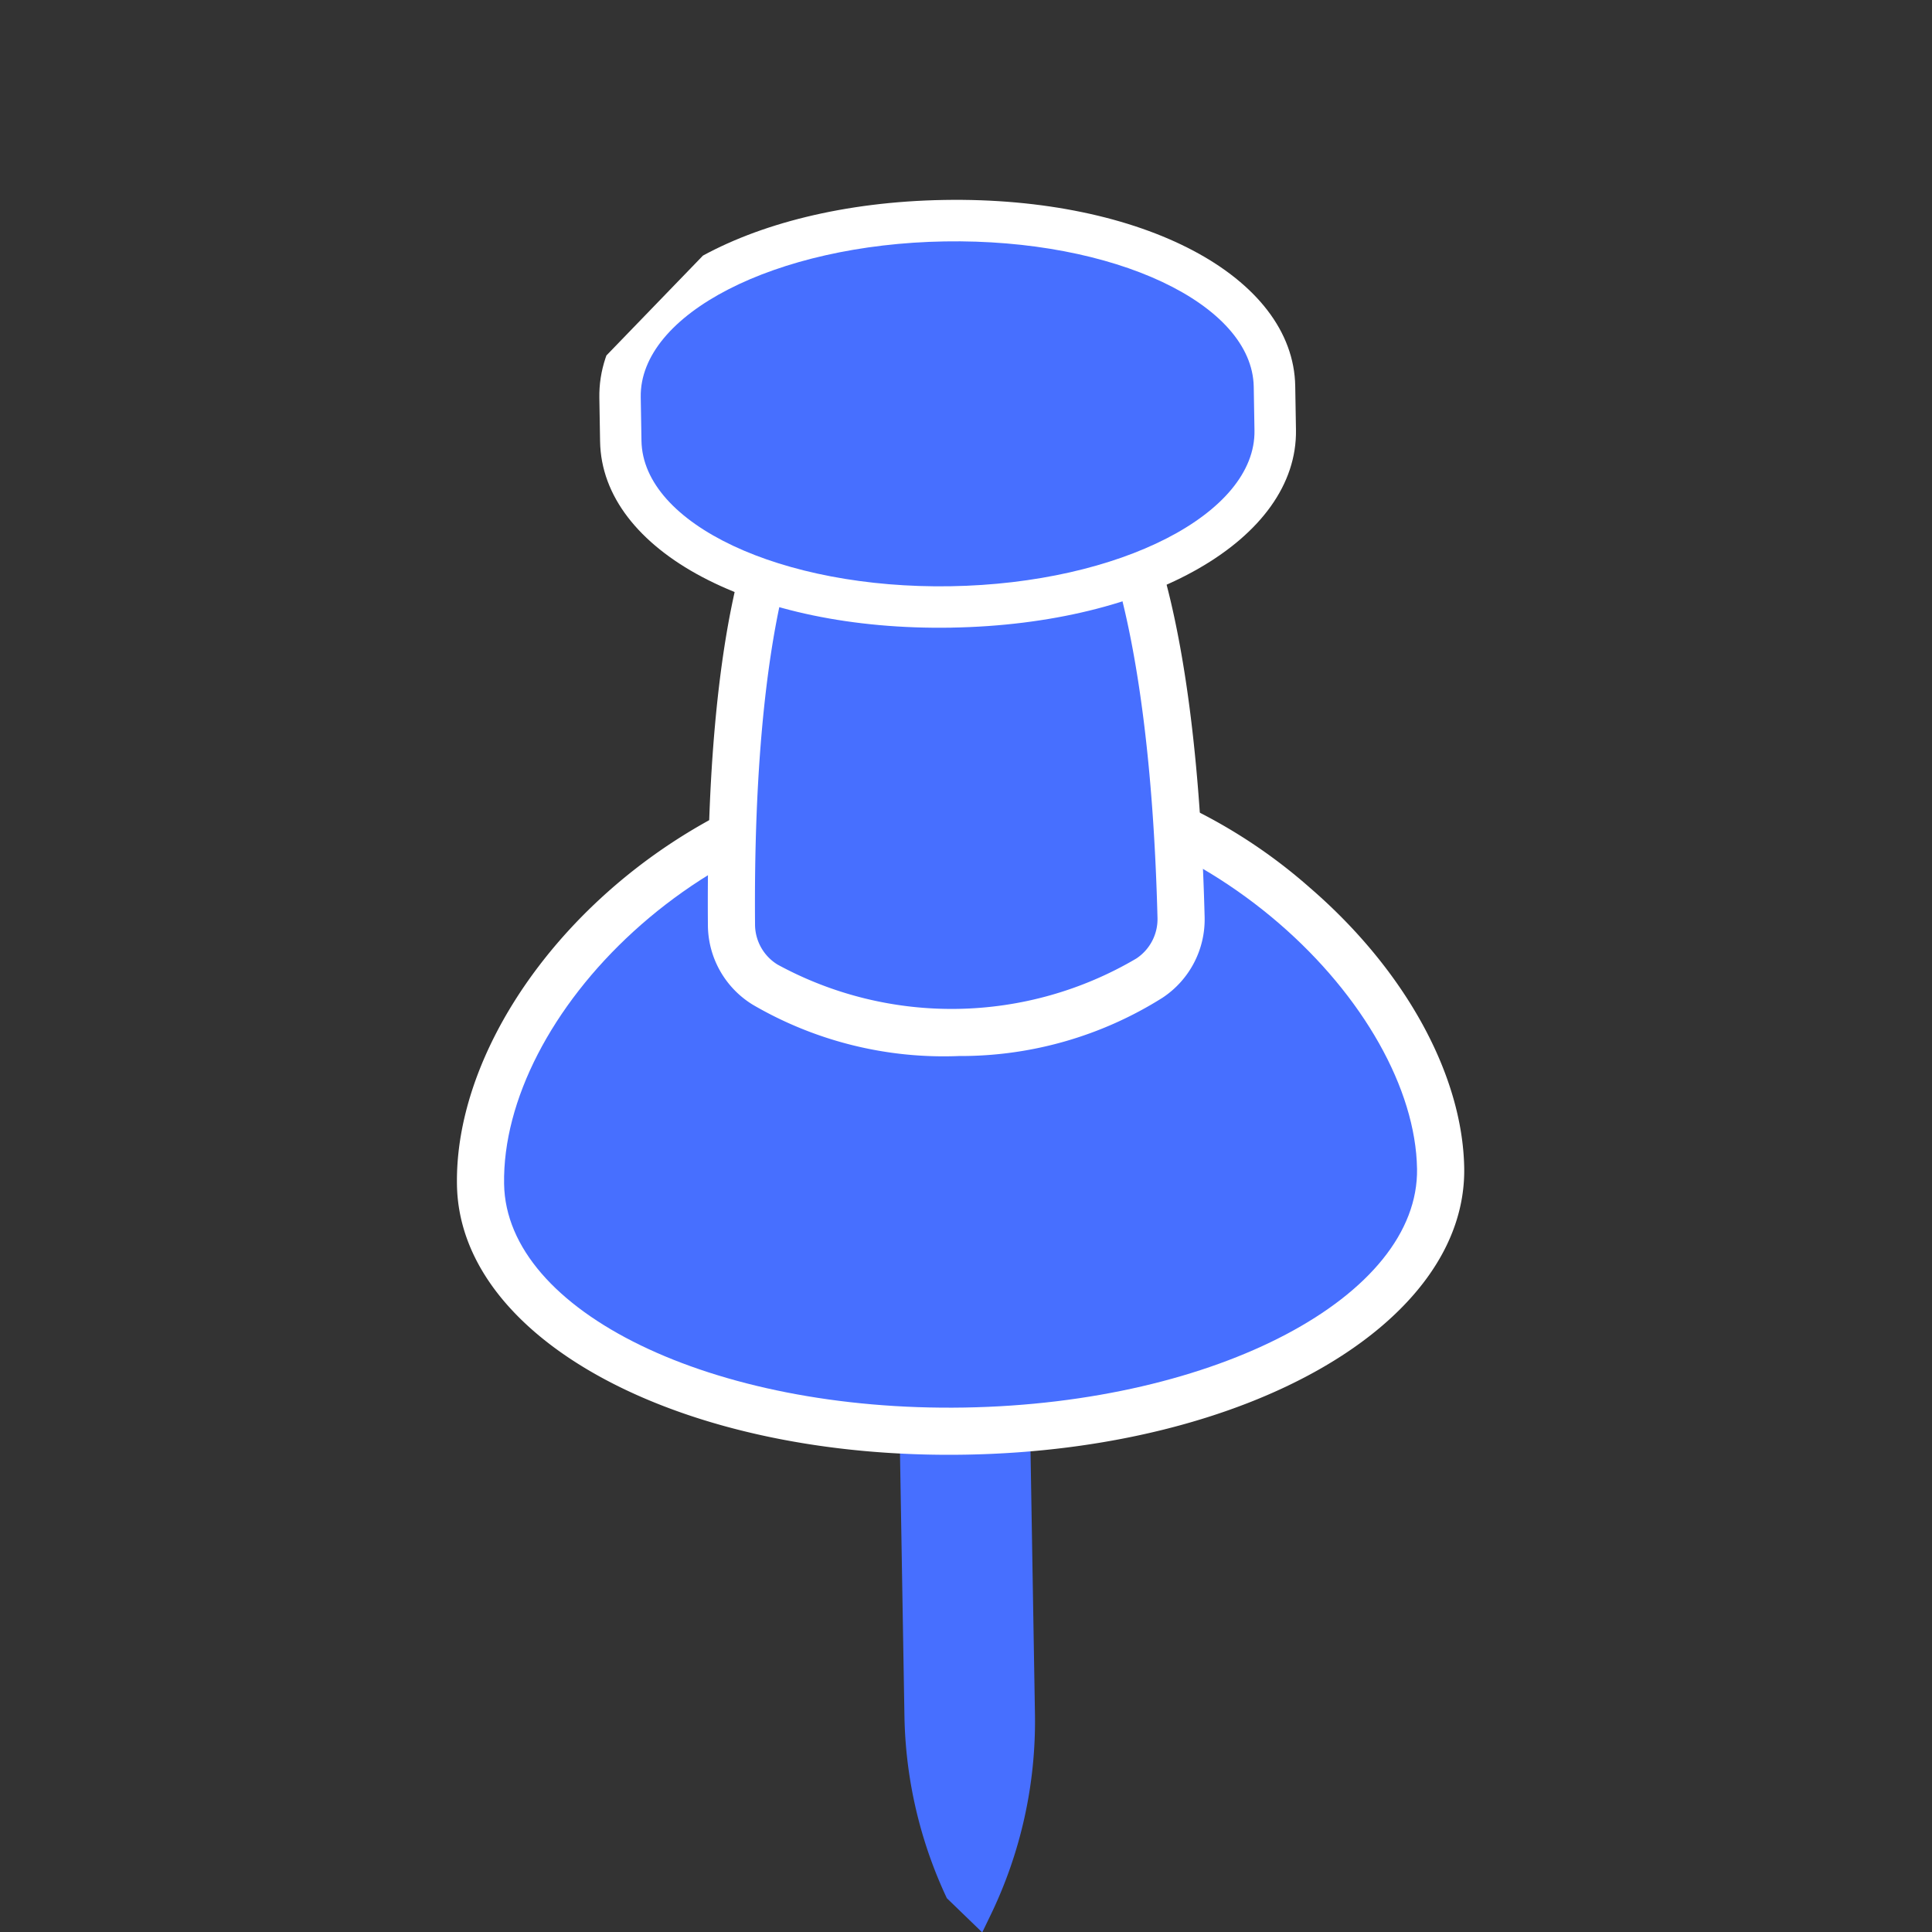 <svg xmlns="http://www.w3.org/2000/svg" width="82.107" height="82.107" viewBox="0 0 82.107 82.107"><rect x="0" y="0" width="82.107" height="82.107" fill="#333333" stroke="none"/><defs><clipPath id="clip-path"><path id="Rectangle_1832" data-name="Rectangle 1832" fill="none" d="M0 0h58.067v58.067H0z"/></clipPath></defs><g id="Group_5496" data-name="Group 5496" transform="rotate(-45.97 49.028 21.399)"><g id="Group_5421" data-name="Group 5421" transform="translate(.305 .305)" clip-path="url(#clip-path)"><path id="Path_1948" data-name="Path 1948" d="M14.076 455.988l-9.253 9.253a18.917 18.917 0 00-4.579 7.48l-.221.671a.452.452 0 00.572.571l.671-.221a18.916 18.916 0 007.48-4.579L18 459.91z" transform="translate(-.536 -415.92)" fill="#476fff"/><path id="Path_1949" data-name="Path 1949" d="M72.366 211.3c-8.488-8.488-11.461-18.812-6.77-23.5 5.748-5.748 19.442-5.939 27.827 2.446a22.674 22.674 0 016.446 14.845c.3 5.326-1.2 10.179-4 12.982-4.692 4.692-15.016 1.718-23.5-6.77" transform="translate(-58.27 -167.868)" fill="#fff"/><path id="Path_1950" data-name="Path 1950" d="M114.644 236.922c-3.838 3.838-13.092.807-20.669-6.77s-10.608-16.831-6.77-20.669c5.032-5.032 17.416-5.131 24.993 2.446s7.239 20.2 2.446 24.992" transform="translate(-78.462 -188.135)" fill="#476fff"/><path id="Path_1951" data-name="Path 1951" d="M251.781 123.636a16.093 16.093 0 01-4.509-7.8 3.99 3.99 0 011.1-3.72c9.707-9.542 14.077-10.537 14.419-10.736l1.333-.774 10.687 10.687-.774 1.333c-.2.342-1.194 4.713-10.736 14.419a3.99 3.99 0 01-3.719 1.1 16.092 16.092 0 01-7.8-4.509" transform="translate(-225.703 -92.183)" fill="#fff"/><path id="Path_1952" data-name="Path 1952" d="M284.315 128.762s-4.382.958-14.02 10.432a2.006 2.006 0 00-.547 1.862 15.455 15.455 0 0010.781 10.781 2.005 2.005 0 001.862-.547c9.474-9.638 10.432-14.02 10.432-14.02z" transform="translate(-246.221 -117.833)" fill="#476fff"/><path id="Path_1953" data-name="Path 1953" d="M379.439 19.114c-5.962-5.962-7.976-12.939-4.685-16.23l1.31-1.31c3.291-3.29 10.268-1.274 16.23 4.686s7.976 12.939 4.685 16.229l-1.31 1.31c-3.291 3.291-10.268 1.277-16.229-4.685" transform="translate(-340.486 -.537)" fill="#fff"/><path id="Path_1954" data-name="Path 1954" d="M409.1 25.559c-5.088-5.088-11.239-7.185-13.739-4.685l-1.31 1.31c-2.5 2.5-.4 8.651 4.685 13.739s11.239 7.185 13.739 4.685l1.31-1.31c2.5-2.5.4-8.651-4.685-13.739" transform="translate(-358.54 -18.592)" fill="#476fff"/></g></g></svg>